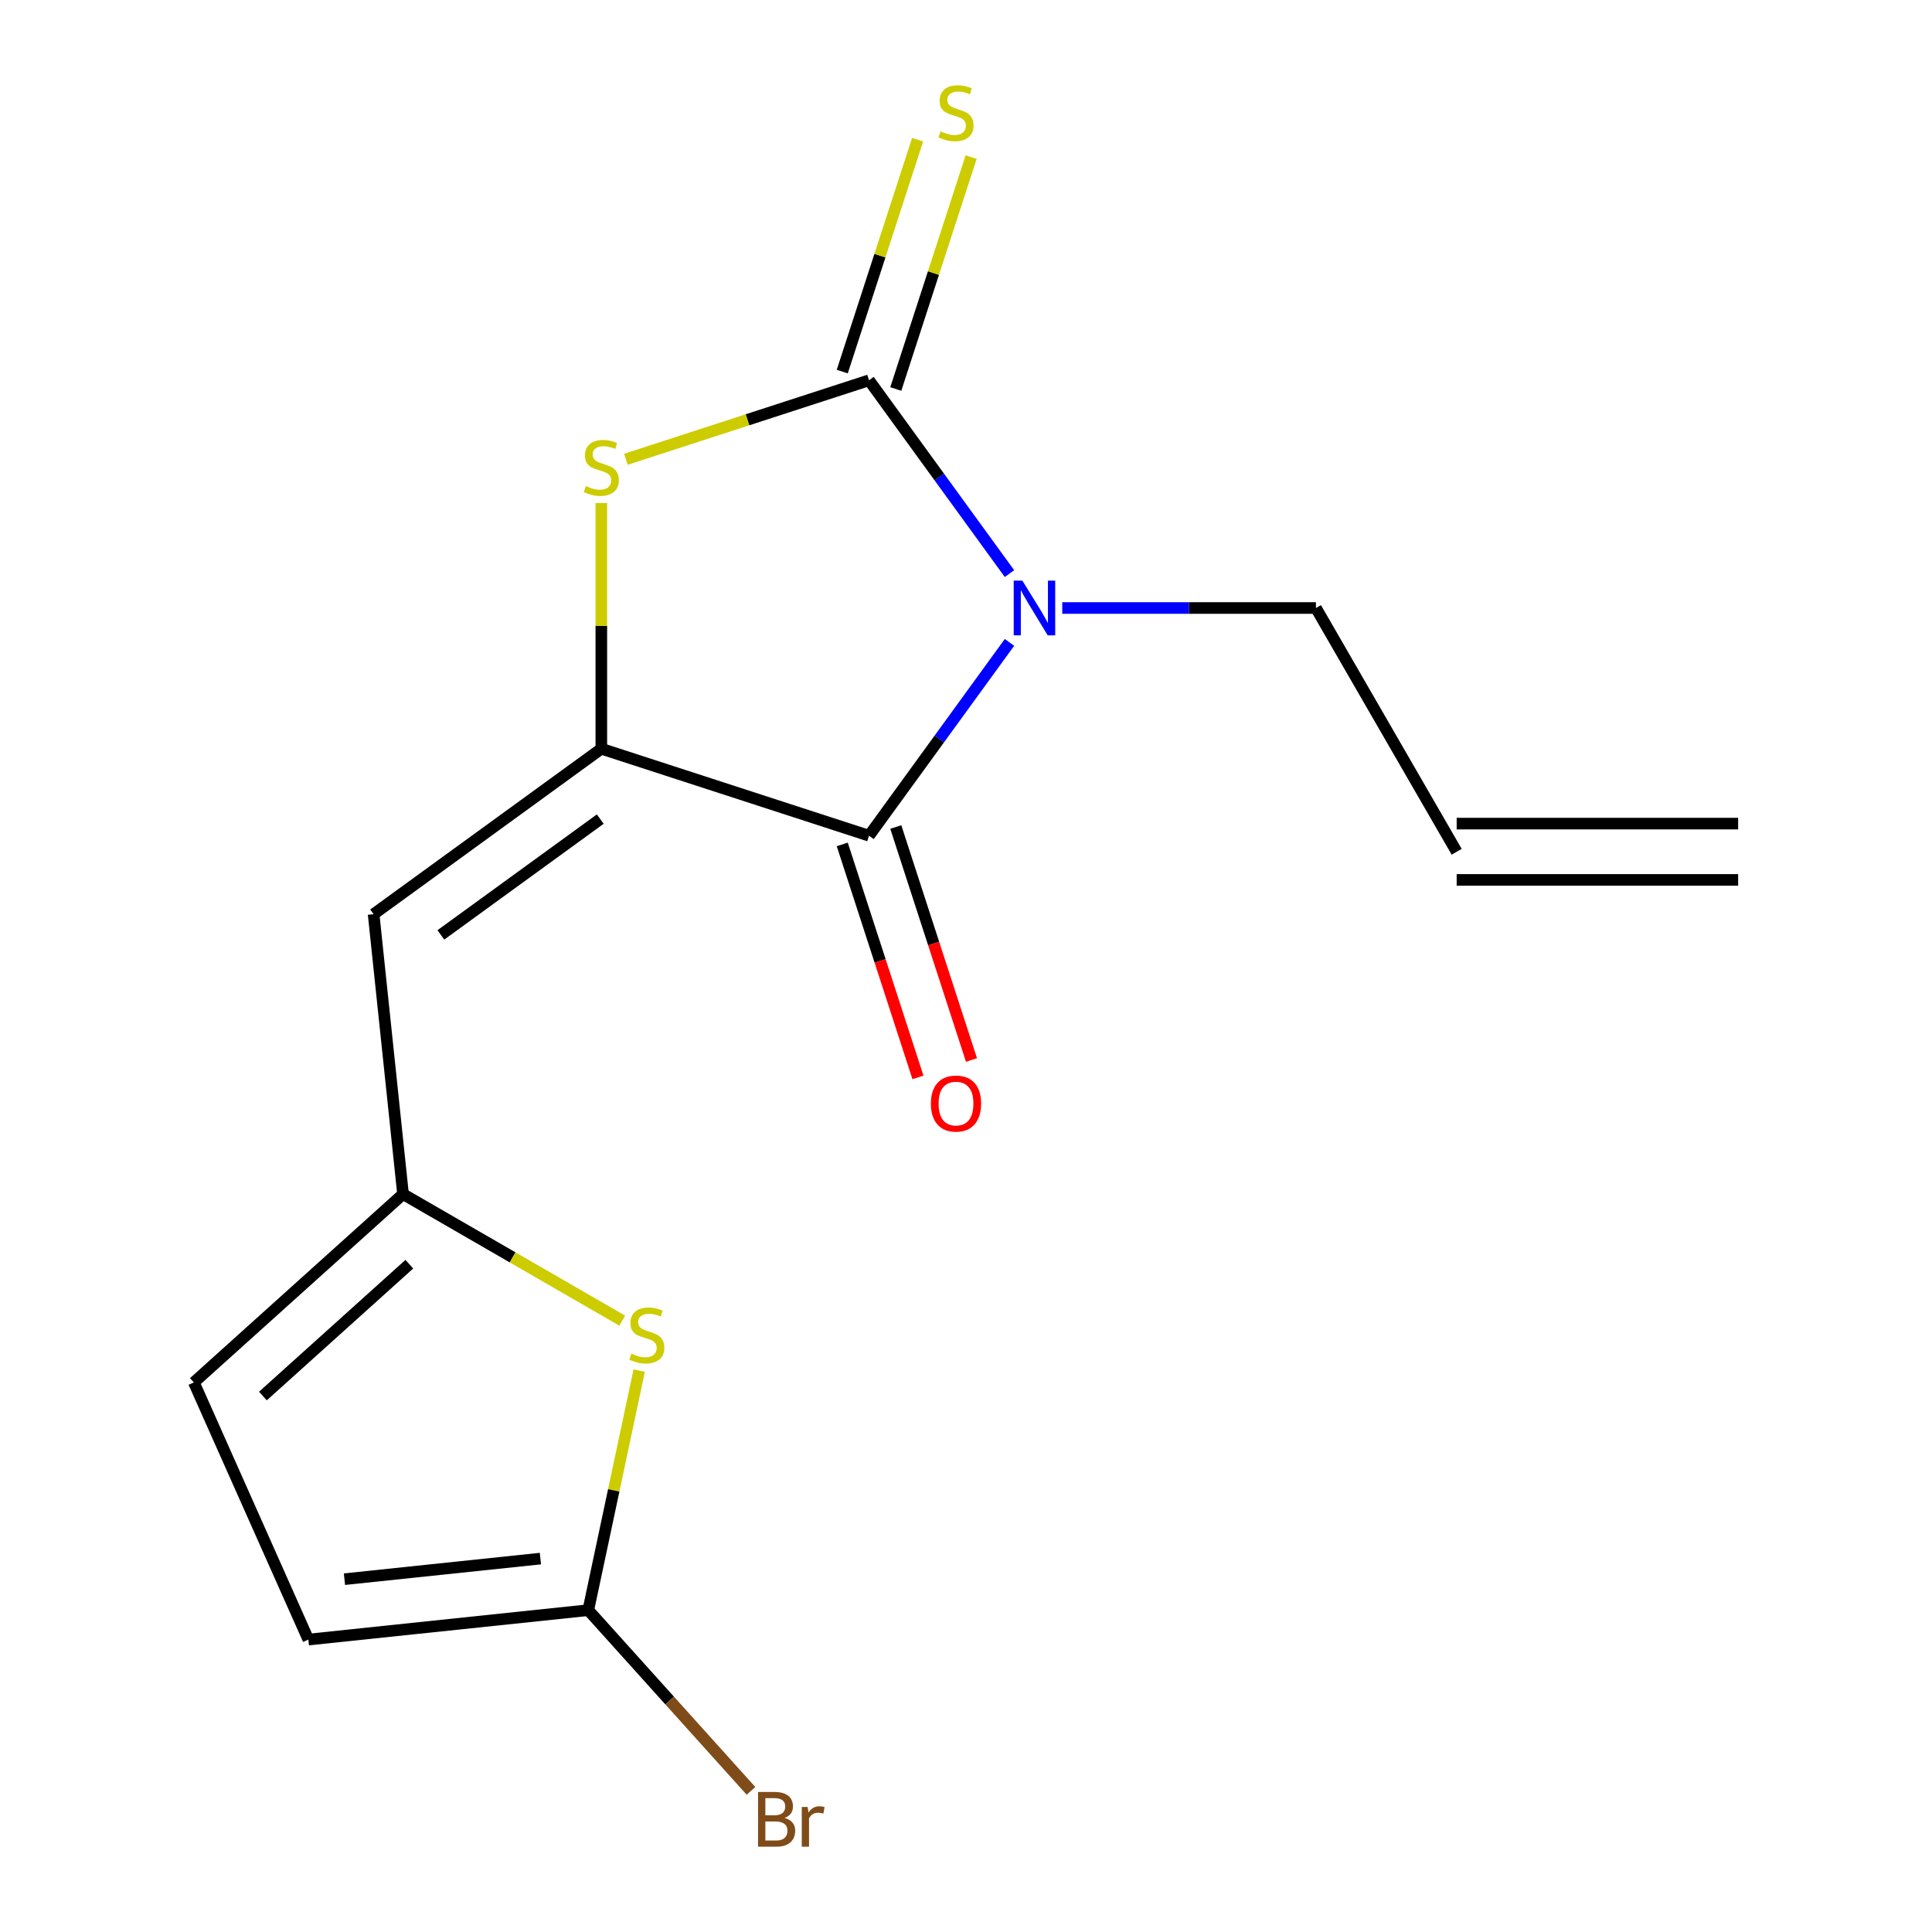 <?xml version='1.0' encoding='iso-8859-1'?>
<svg version='1.1' baseProfile='full'
              xmlns='http://www.w3.org/2000/svg'
                      xmlns:rdkit='http://www.rdkit.org/xml'
                      xmlns:xlink='http://www.w3.org/1999/xlink'
                  xml:space='preserve'
width='1000px' height='1000px' viewBox='0 0 1000 1000'>
<!-- END OF HEADER -->
<rect style='opacity:1.0;fill:#FFFFFF;stroke:none' width='1000' height='1000' x='0' y='0'> </rect>
<path class='bond-0' d='M 522.503,296.9 L 486.153,246.869' style='fill:none;fill-rule:evenodd;stroke:#0000FF;stroke-width:6px;stroke-linecap:butt;stroke-linejoin:miter;stroke-opacity:1' />
<path class='bond-0' d='M 486.153,246.869 L 449.804,196.838' style='fill:none;fill-rule:evenodd;stroke:#000000;stroke-width:6px;stroke-linecap:butt;stroke-linejoin:miter;stroke-opacity:1' />
<path class='bond-2' d='M 522.503,332.504 L 486.153,382.535' style='fill:none;fill-rule:evenodd;stroke:#0000FF;stroke-width:6px;stroke-linecap:butt;stroke-linejoin:miter;stroke-opacity:1' />
<path class='bond-2' d='M 486.153,382.535 L 449.804,432.565' style='fill:none;fill-rule:evenodd;stroke:#000000;stroke-width:6px;stroke-linecap:butt;stroke-linejoin:miter;stroke-opacity:1' />
<path class='bond-12' d='M 549.819,314.702 L 615.472,314.702' style='fill:none;fill-rule:evenodd;stroke:#0000FF;stroke-width:6px;stroke-linecap:butt;stroke-linejoin:miter;stroke-opacity:1' />
<path class='bond-12' d='M 615.472,314.702 L 681.124,314.702' style='fill:none;fill-rule:evenodd;stroke:#000000;stroke-width:6px;stroke-linecap:butt;stroke-linejoin:miter;stroke-opacity:1' />
<path class='bond-3' d='M 449.804,196.838 L 386.886,217.281' style='fill:none;fill-rule:evenodd;stroke:#000000;stroke-width:6px;stroke-linecap:butt;stroke-linejoin:miter;stroke-opacity:1' />
<path class='bond-3' d='M 386.886,217.281 L 323.969,237.724' style='fill:none;fill-rule:evenodd;stroke:#CCCC00;stroke-width:6px;stroke-linecap:butt;stroke-linejoin:miter;stroke-opacity:1' />
<path class='bond-8' d='M 463.659,201.34 L 483.16,141.323' style='fill:none;fill-rule:evenodd;stroke:#000000;stroke-width:6px;stroke-linecap:butt;stroke-linejoin:miter;stroke-opacity:1' />
<path class='bond-8' d='M 483.16,141.323 L 502.661,81.305' style='fill:none;fill-rule:evenodd;stroke:#CCCC00;stroke-width:6px;stroke-linecap:butt;stroke-linejoin:miter;stroke-opacity:1' />
<path class='bond-8' d='M 435.948,192.336 L 455.449,132.319' style='fill:none;fill-rule:evenodd;stroke:#000000;stroke-width:6px;stroke-linecap:butt;stroke-linejoin:miter;stroke-opacity:1' />
<path class='bond-8' d='M 455.449,132.319 L 474.95,72.301' style='fill:none;fill-rule:evenodd;stroke:#CCCC00;stroke-width:6px;stroke-linecap:butt;stroke-linejoin:miter;stroke-opacity:1' />
<path class='bond-1' d='M 311.247,387.546 L 449.804,432.565' style='fill:none;fill-rule:evenodd;stroke:#000000;stroke-width:6px;stroke-linecap:butt;stroke-linejoin:miter;stroke-opacity:1' />
<path class='bond-4' d='M 311.247,387.546 L 193.383,473.179' style='fill:none;fill-rule:evenodd;stroke:#000000;stroke-width:6px;stroke-linecap:butt;stroke-linejoin:miter;stroke-opacity:1' />
<path class='bond-4' d='M 310.694,423.963 L 228.189,483.906' style='fill:none;fill-rule:evenodd;stroke:#000000;stroke-width:6px;stroke-linecap:butt;stroke-linejoin:miter;stroke-opacity:1' />
<path class='bond-16' d='M 311.247,387.546 L 311.247,323.963' style='fill:none;fill-rule:evenodd;stroke:#000000;stroke-width:6px;stroke-linecap:butt;stroke-linejoin:miter;stroke-opacity:1' />
<path class='bond-16' d='M 311.247,323.963 L 311.247,260.38' style='fill:none;fill-rule:evenodd;stroke:#CCCC00;stroke-width:6px;stroke-linecap:butt;stroke-linejoin:miter;stroke-opacity:1' />
<path class='bond-11' d='M 435.948,437.067 L 455.54,497.365' style='fill:none;fill-rule:evenodd;stroke:#000000;stroke-width:6px;stroke-linecap:butt;stroke-linejoin:miter;stroke-opacity:1' />
<path class='bond-11' d='M 455.54,497.365 L 475.132,557.662' style='fill:none;fill-rule:evenodd;stroke:#FF0000;stroke-width:6px;stroke-linecap:butt;stroke-linejoin:miter;stroke-opacity:1' />
<path class='bond-11' d='M 463.659,428.063 L 483.251,488.361' style='fill:none;fill-rule:evenodd;stroke:#000000;stroke-width:6px;stroke-linecap:butt;stroke-linejoin:miter;stroke-opacity:1' />
<path class='bond-11' d='M 483.251,488.361 L 502.843,548.658' style='fill:none;fill-rule:evenodd;stroke:#FF0000;stroke-width:6px;stroke-linecap:butt;stroke-linejoin:miter;stroke-opacity:1' />
<path class='bond-5' d='M 193.383,473.179 L 208.611,618.068' style='fill:none;fill-rule:evenodd;stroke:#000000;stroke-width:6px;stroke-linecap:butt;stroke-linejoin:miter;stroke-opacity:1' />
<path class='bond-6' d='M 208.611,618.068 L 265.335,650.817' style='fill:none;fill-rule:evenodd;stroke:#000000;stroke-width:6px;stroke-linecap:butt;stroke-linejoin:miter;stroke-opacity:1' />
<path class='bond-6' d='M 265.335,650.817 L 322.058,683.567' style='fill:none;fill-rule:evenodd;stroke:#CCCC00;stroke-width:6px;stroke-linecap:butt;stroke-linejoin:miter;stroke-opacity:1' />
<path class='bond-10' d='M 208.611,618.068 L 100.344,715.552' style='fill:none;fill-rule:evenodd;stroke:#000000;stroke-width:6px;stroke-linecap:butt;stroke-linejoin:miter;stroke-opacity:1' />
<path class='bond-10' d='M 211.868,654.344 L 136.081,722.583' style='fill:none;fill-rule:evenodd;stroke:#000000;stroke-width:6px;stroke-linecap:butt;stroke-linejoin:miter;stroke-opacity:1' />
<path class='bond-7' d='M 330.843,709.434 L 317.667,771.425' style='fill:none;fill-rule:evenodd;stroke:#CCCC00;stroke-width:6px;stroke-linecap:butt;stroke-linejoin:miter;stroke-opacity:1' />
<path class='bond-7' d='M 317.667,771.425 L 304.49,833.416' style='fill:none;fill-rule:evenodd;stroke:#000000;stroke-width:6px;stroke-linecap:butt;stroke-linejoin:miter;stroke-opacity:1' />
<path class='bond-14' d='M 304.49,833.416 L 346.601,880.185' style='fill:none;fill-rule:evenodd;stroke:#000000;stroke-width:6px;stroke-linecap:butt;stroke-linejoin:miter;stroke-opacity:1' />
<path class='bond-14' d='M 346.601,880.185 L 388.712,926.954' style='fill:none;fill-rule:evenodd;stroke:#7F4C19;stroke-width:6px;stroke-linecap:butt;stroke-linejoin:miter;stroke-opacity:1' />
<path class='bond-17' d='M 304.49,833.416 L 159.601,848.644' style='fill:none;fill-rule:evenodd;stroke:#000000;stroke-width:6px;stroke-linecap:butt;stroke-linejoin:miter;stroke-opacity:1' />
<path class='bond-17' d='M 279.711,806.722 L 178.289,817.382' style='fill:none;fill-rule:evenodd;stroke:#000000;stroke-width:6px;stroke-linecap:butt;stroke-linejoin:miter;stroke-opacity:1' />
<path class='bond-9' d='M 159.601,848.644 L 100.344,715.552' style='fill:none;fill-rule:evenodd;stroke:#000000;stroke-width:6px;stroke-linecap:butt;stroke-linejoin:miter;stroke-opacity:1' />
<path class='bond-13' d='M 681.124,314.702 L 753.968,440.871' style='fill:none;fill-rule:evenodd;stroke:#000000;stroke-width:6px;stroke-linecap:butt;stroke-linejoin:miter;stroke-opacity:1' />
<path class='bond-15' d='M 753.968,455.44 L 899.656,455.44' style='fill:none;fill-rule:evenodd;stroke:#000000;stroke-width:6px;stroke-linecap:butt;stroke-linejoin:miter;stroke-opacity:1' />
<path class='bond-15' d='M 753.968,426.302 L 899.656,426.302' style='fill:none;fill-rule:evenodd;stroke:#000000;stroke-width:6px;stroke-linecap:butt;stroke-linejoin:miter;stroke-opacity:1' />
<path  class='atom-0' d='M 529.177 300.542
L 538.457 315.542
Q 539.377 317.022, 540.857 319.702
Q 542.337 322.382, 542.417 322.542
L 542.417 300.542
L 546.177 300.542
L 546.177 328.862
L 542.297 328.862
L 532.337 312.462
Q 531.177 310.542, 529.937 308.342
Q 528.737 306.142, 528.377 305.462
L 528.377 328.862
L 524.697 328.862
L 524.697 300.542
L 529.177 300.542
' fill='#0000FF'/>
<path  class='atom-4' d='M 303.247 251.578
Q 303.567 251.698, 304.887 252.258
Q 306.207 252.818, 307.647 253.178
Q 309.127 253.498, 310.567 253.498
Q 313.247 253.498, 314.807 252.218
Q 316.367 250.898, 316.367 248.618
Q 316.367 247.058, 315.567 246.098
Q 314.807 245.138, 313.607 244.618
Q 312.407 244.098, 310.407 243.498
Q 307.887 242.738, 306.367 242.018
Q 304.887 241.298, 303.807 239.778
Q 302.767 238.258, 302.767 235.698
Q 302.767 232.138, 305.167 229.938
Q 307.607 227.738, 312.407 227.738
Q 315.687 227.738, 319.407 229.298
L 318.487 232.378
Q 315.087 230.978, 312.527 230.978
Q 309.767 230.978, 308.247 232.138
Q 306.727 233.258, 306.767 235.218
Q 306.767 236.738, 307.527 237.658
Q 308.327 238.578, 309.447 239.098
Q 310.607 239.618, 312.527 240.218
Q 315.087 241.018, 316.607 241.818
Q 318.127 242.618, 319.207 244.258
Q 320.327 245.858, 320.327 248.618
Q 320.327 252.538, 317.687 254.658
Q 315.087 256.738, 310.727 256.738
Q 308.207 256.738, 306.287 256.178
Q 304.407 255.658, 302.167 254.738
L 303.247 251.578
' fill='#CCCC00'/>
<path  class='atom-7' d='M 326.78 700.632
Q 327.1 700.752, 328.42 701.312
Q 329.74 701.872, 331.18 702.232
Q 332.66 702.552, 334.1 702.552
Q 336.78 702.552, 338.34 701.272
Q 339.9 699.952, 339.9 697.672
Q 339.9 696.112, 339.1 695.152
Q 338.34 694.192, 337.14 693.672
Q 335.94 693.152, 333.94 692.552
Q 331.42 691.792, 329.9 691.072
Q 328.42 690.352, 327.34 688.832
Q 326.3 687.312, 326.3 684.752
Q 326.3 681.192, 328.7 678.992
Q 331.14 676.792, 335.94 676.792
Q 339.22 676.792, 342.94 678.352
L 342.02 681.432
Q 338.62 680.032, 336.06 680.032
Q 333.3 680.032, 331.78 681.192
Q 330.26 682.312, 330.3 684.272
Q 330.3 685.792, 331.06 686.712
Q 331.86 687.632, 332.98 688.152
Q 334.14 688.672, 336.06 689.272
Q 338.62 690.072, 340.14 690.872
Q 341.66 691.672, 342.74 693.312
Q 343.86 694.912, 343.86 697.672
Q 343.86 701.592, 341.22 703.712
Q 338.62 705.792, 334.26 705.792
Q 331.74 705.792, 329.82 705.232
Q 327.94 704.712, 325.7 703.792
L 326.78 700.632
' fill='#CCCC00'/>
<path  class='atom-9' d='M 486.824 68.001
Q 487.144 68.121, 488.464 68.681
Q 489.784 69.241, 491.224 69.601
Q 492.704 69.921, 494.144 69.921
Q 496.824 69.921, 498.384 68.641
Q 499.944 67.321, 499.944 65.041
Q 499.944 63.481, 499.144 62.521
Q 498.384 61.561, 497.184 61.041
Q 495.984 60.521, 493.984 59.921
Q 491.464 59.161, 489.944 58.441
Q 488.464 57.721, 487.384 56.201
Q 486.344 54.681, 486.344 52.121
Q 486.344 48.561, 488.744 46.361
Q 491.184 44.161, 495.984 44.161
Q 499.264 44.161, 502.984 45.721
L 502.064 48.801
Q 498.664 47.401, 496.104 47.401
Q 493.344 47.401, 491.824 48.561
Q 490.304 49.681, 490.344 51.641
Q 490.344 53.161, 491.104 54.081
Q 491.904 55.001, 493.024 55.521
Q 494.184 56.041, 496.104 56.641
Q 498.664 57.441, 500.184 58.241
Q 501.704 59.041, 502.784 60.681
Q 503.904 62.281, 503.904 65.041
Q 503.904 68.961, 501.264 71.081
Q 498.664 73.161, 494.304 73.161
Q 491.784 73.161, 489.864 72.601
Q 487.984 72.081, 485.744 71.161
L 486.824 68.001
' fill='#CCCC00'/>
<path  class='atom-12' d='M 481.824 571.203
Q 481.824 564.403, 485.184 560.603
Q 488.544 556.803, 494.824 556.803
Q 501.104 556.803, 504.464 560.603
Q 507.824 564.403, 507.824 571.203
Q 507.824 578.083, 504.424 582.003
Q 501.024 585.883, 494.824 585.883
Q 488.584 585.883, 485.184 582.003
Q 481.824 578.123, 481.824 571.203
M 494.824 582.683
Q 499.144 582.683, 501.464 579.803
Q 503.824 576.883, 503.824 571.203
Q 503.824 565.643, 501.464 562.843
Q 499.144 560.003, 494.824 560.003
Q 490.504 560.003, 488.144 562.803
Q 485.824 565.603, 485.824 571.203
Q 485.824 576.923, 488.144 579.803
Q 490.504 582.683, 494.824 582.683
' fill='#FF0000'/>
<path  class='atom-15' d='M 406.114 940.963
Q 408.834 941.723, 410.194 943.403
Q 411.594 945.043, 411.594 947.483
Q 411.594 951.403, 409.074 953.643
Q 406.594 955.843, 401.874 955.843
L 392.354 955.843
L 392.354 927.523
L 400.714 927.523
Q 405.554 927.523, 407.994 929.483
Q 410.434 931.443, 410.434 935.043
Q 410.434 939.323, 406.114 940.963
M 396.154 930.723
L 396.154 939.603
L 400.714 939.603
Q 403.514 939.603, 404.954 938.483
Q 406.434 937.323, 406.434 935.043
Q 406.434 930.723, 400.714 930.723
L 396.154 930.723
M 401.874 952.643
Q 404.634 952.643, 406.114 951.323
Q 407.594 950.003, 407.594 947.483
Q 407.594 945.163, 405.954 944.003
Q 404.354 942.803, 401.274 942.803
L 396.154 942.803
L 396.154 952.643
L 401.874 952.643
' fill='#7F4C19'/>
<path  class='atom-15' d='M 418.034 935.283
L 418.474 938.123
Q 420.634 934.923, 424.154 934.923
Q 425.274 934.923, 426.794 935.323
L 426.194 938.683
Q 424.474 938.283, 423.514 938.283
Q 421.834 938.283, 420.714 938.963
Q 419.634 939.603, 418.754 941.163
L 418.754 955.843
L 414.994 955.843
L 414.994 935.283
L 418.034 935.283
' fill='#7F4C19'/>
</svg>
